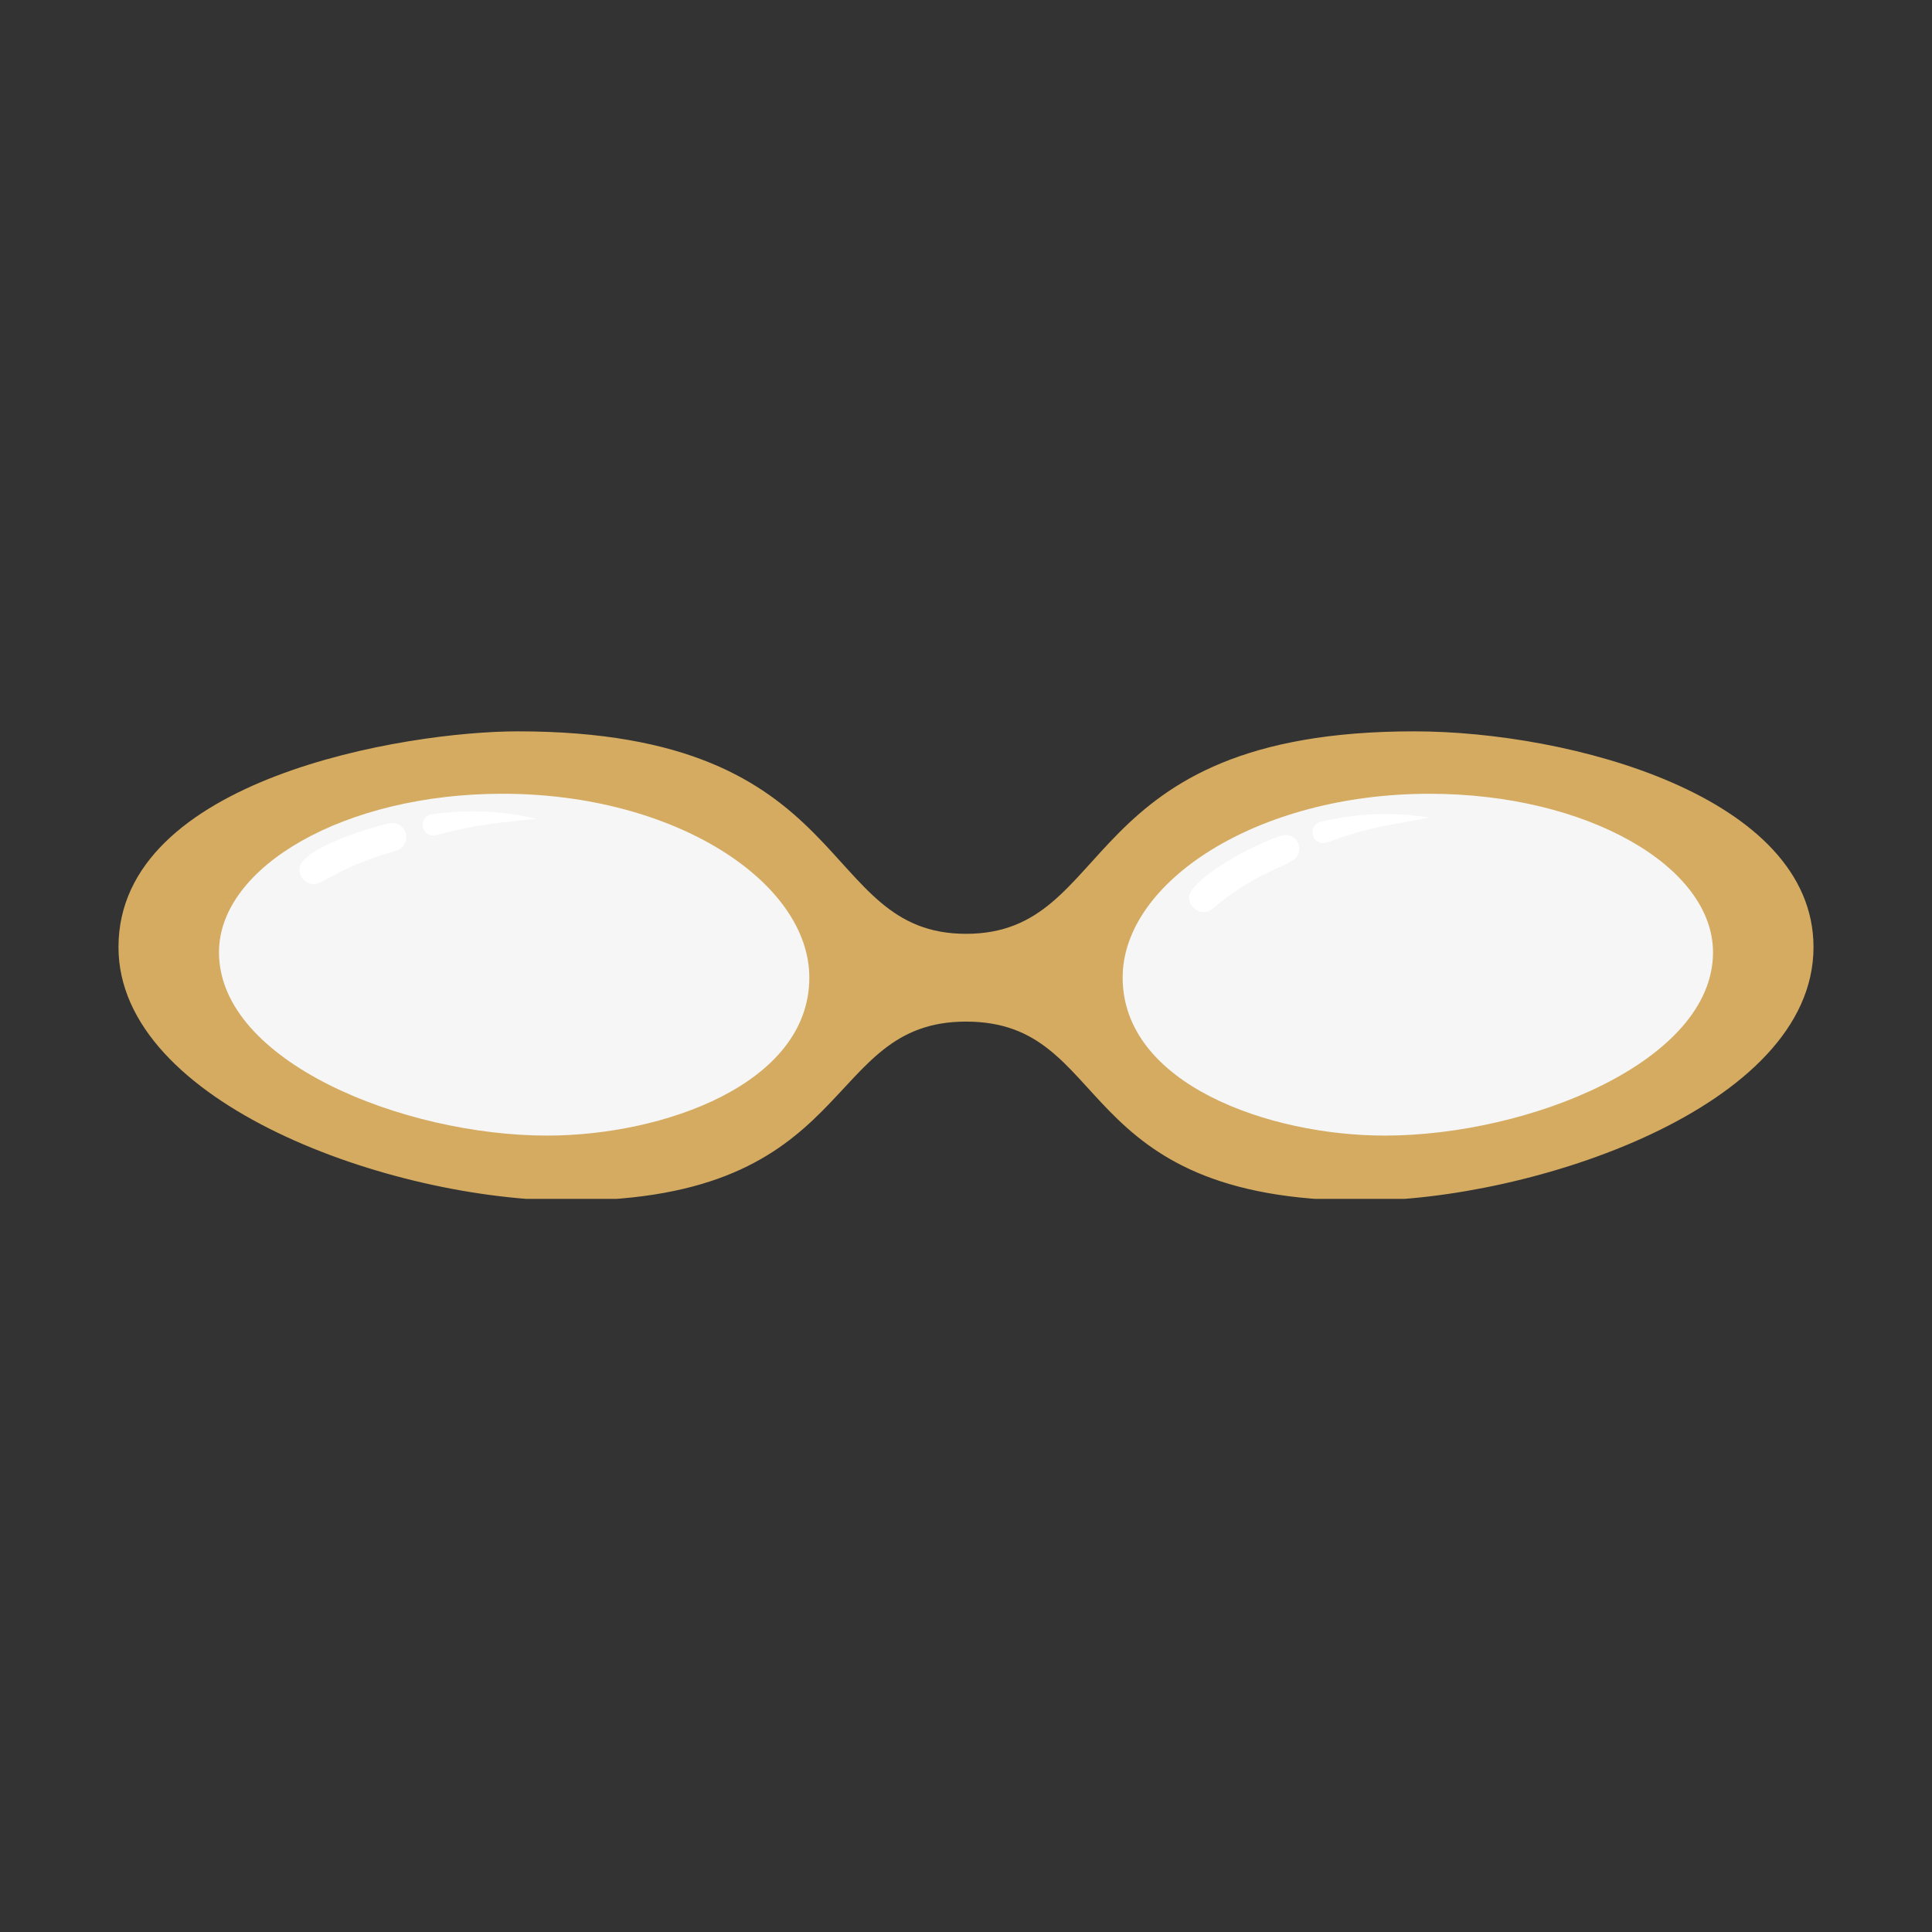<svg xmlns="http://www.w3.org/2000/svg" xmlns:xlink="http://www.w3.org/1999/xlink" width="500" zoomAndPan="magnify" viewBox="0 0 375 375" height="500" preserveAspectRatio="xMidYMid meet" version="1.0"><rect x="0" y="0" width="375" height="375" fill="#333333" stroke="none"/><defs><clipPath id="812761e9e8"><path d="M 22.629 141.953 L 352 141.953 L 352 232.703 L 22.629 232.703 Z M 22.629 141.953 " clip-rule="nonzero"/></clipPath></defs><g clip-path="url(#812761e9e8)"><path fill="#d4ab61" d="M 352 183.84 C 352 215.145 296.879 233.039 264.52 233.039 C 207.367 233.039 216.215 198.293 187.5 198.293 C 159.238 198.293 166.949 233.039 110.48 233.039 C 76.098 233.039 22.996 214.246 22.996 183.84 C 22.996 151.043 78.871 141.953 100.523 141.953 C 166.711 141.953 158.281 181.254 187.5 181.254 C 216.914 181.254 208.348 141.953 274.477 141.953 C 304.805 141.953 352 154.574 352 183.84 Z M 352 183.84 " fill-opacity="1" fill-rule="nonzero"/></g><path fill="#f6f6f6" d="M 157.09 189.734 C 157.09 210.457 128.617 220.418 106.23 220.418 C 78.375 220.418 42.504 206.078 42.504 184.844 C 42.504 168.238 66.875 154.066 97.531 154.066 C 131.133 154.066 157.09 171.285 157.09 189.734 Z M 332.496 184.844 C 332.496 168.23 308.117 154.07 277.453 154.07 C 243.867 154.07 217.906 171.285 217.906 189.734 C 217.906 210.457 246.379 220.418 268.77 220.418 C 296.625 220.418 332.496 206.078 332.496 184.844 Z M 332.496 184.844 " fill-opacity="1" fill-rule="nonzero"/><path fill="#ffffff" d="M 76.152 159.738 C 77.656 159.738 78.863 160.984 78.863 162.445 C 78.863 162.766 78.805 163.094 78.68 163.426 L 78.656 163.484 C 78.352 164.285 77.688 164.891 76.863 165.125 C 65.777 168.281 62.766 171.625 60.863 171.625 C 59.312 171.625 58.105 170.199 58.105 168.734 C 58.105 164.395 74.773 159.738 76.152 159.738 Z M 252.176 164.746 C 252.176 163.258 250.934 162.074 249.488 162.074 C 248.359 162.074 243.238 164.273 239.512 166.41 C 237.461 167.57 230.781 171.801 230.781 174.188 C 230.781 175.672 232.109 177.039 233.617 177.039 C 234.203 177.039 234.812 176.836 235.383 176.355 C 245.914 167.516 251.465 168.484 252.105 165.359 C 252.176 165.059 252.176 164.809 252.176 164.746 Z M 269.039 158.004 C 264.777 158.004 260.504 158.523 256.336 159.508 C 255.457 159.719 254.82 160.492 254.758 161.391 L 254.754 161.441 C 254.754 161.488 254.75 161.535 254.75 161.582 C 254.75 162.75 255.719 163.645 256.816 163.645 C 257.902 163.645 260.559 162.047 268.566 160.332 L 277.453 158.703 C 274.676 158.23 271.859 158.004 269.039 158.004 Z M 91.727 157.484 C 89.082 157.484 86.43 157.676 83.801 158.047 C 82.648 158.207 82.023 159.227 82.023 160.137 C 82.023 161.258 82.953 162.184 84.07 162.184 C 84.73 162.184 88.535 160.852 95.426 159.891 C 98.246 159.539 101.133 159.211 104.043 158.93 C 100.016 157.953 95.879 157.484 91.727 157.484 Z M 91.727 157.484 " fill-opacity="1" fill-rule="nonzero"/><path fill="#d4ab61" d="M 94 145.387 C 97.477 145.387 100.848 145.574 104.043 145.945 C 75.949 147.039 32.273 156.879 26.113 184.012 C 28.418 158.488 64.848 145.387 94 145.387 Z M 118.613 221.156 C 113.293 221.977 107.906 222.473 102.48 222.957 C 105.18 223.215 107.98 223.355 110.824 223.355 C 130.051 223.355 151.391 216.992 158.531 197.758 C 150.227 212.531 134.68 218.875 118.613 221.156 Z M 297.098 218.18 C 291.312 219.832 285.359 220.828 279.379 221.93 C 280.895 221.887 282.414 221.828 283.934 221.754 C 307.336 220.855 334.82 208.348 334.82 184.977 C 334.82 184.898 334.82 184.816 334.816 184.738 C 332.379 203.645 313.832 213.672 297.098 218.18 Z M 270.422 144.809 C 248.824 144.809 223.828 154.777 212.637 172.137 C 229.125 154.562 257.461 145.844 281.094 145.844 C 281.375 145.844 281.656 145.844 281.934 145.848 C 278.285 145.148 274.41 144.809 270.422 144.809 Z M 270.422 144.809 " fill-opacity="1" fill-rule="nonzero"/></svg>